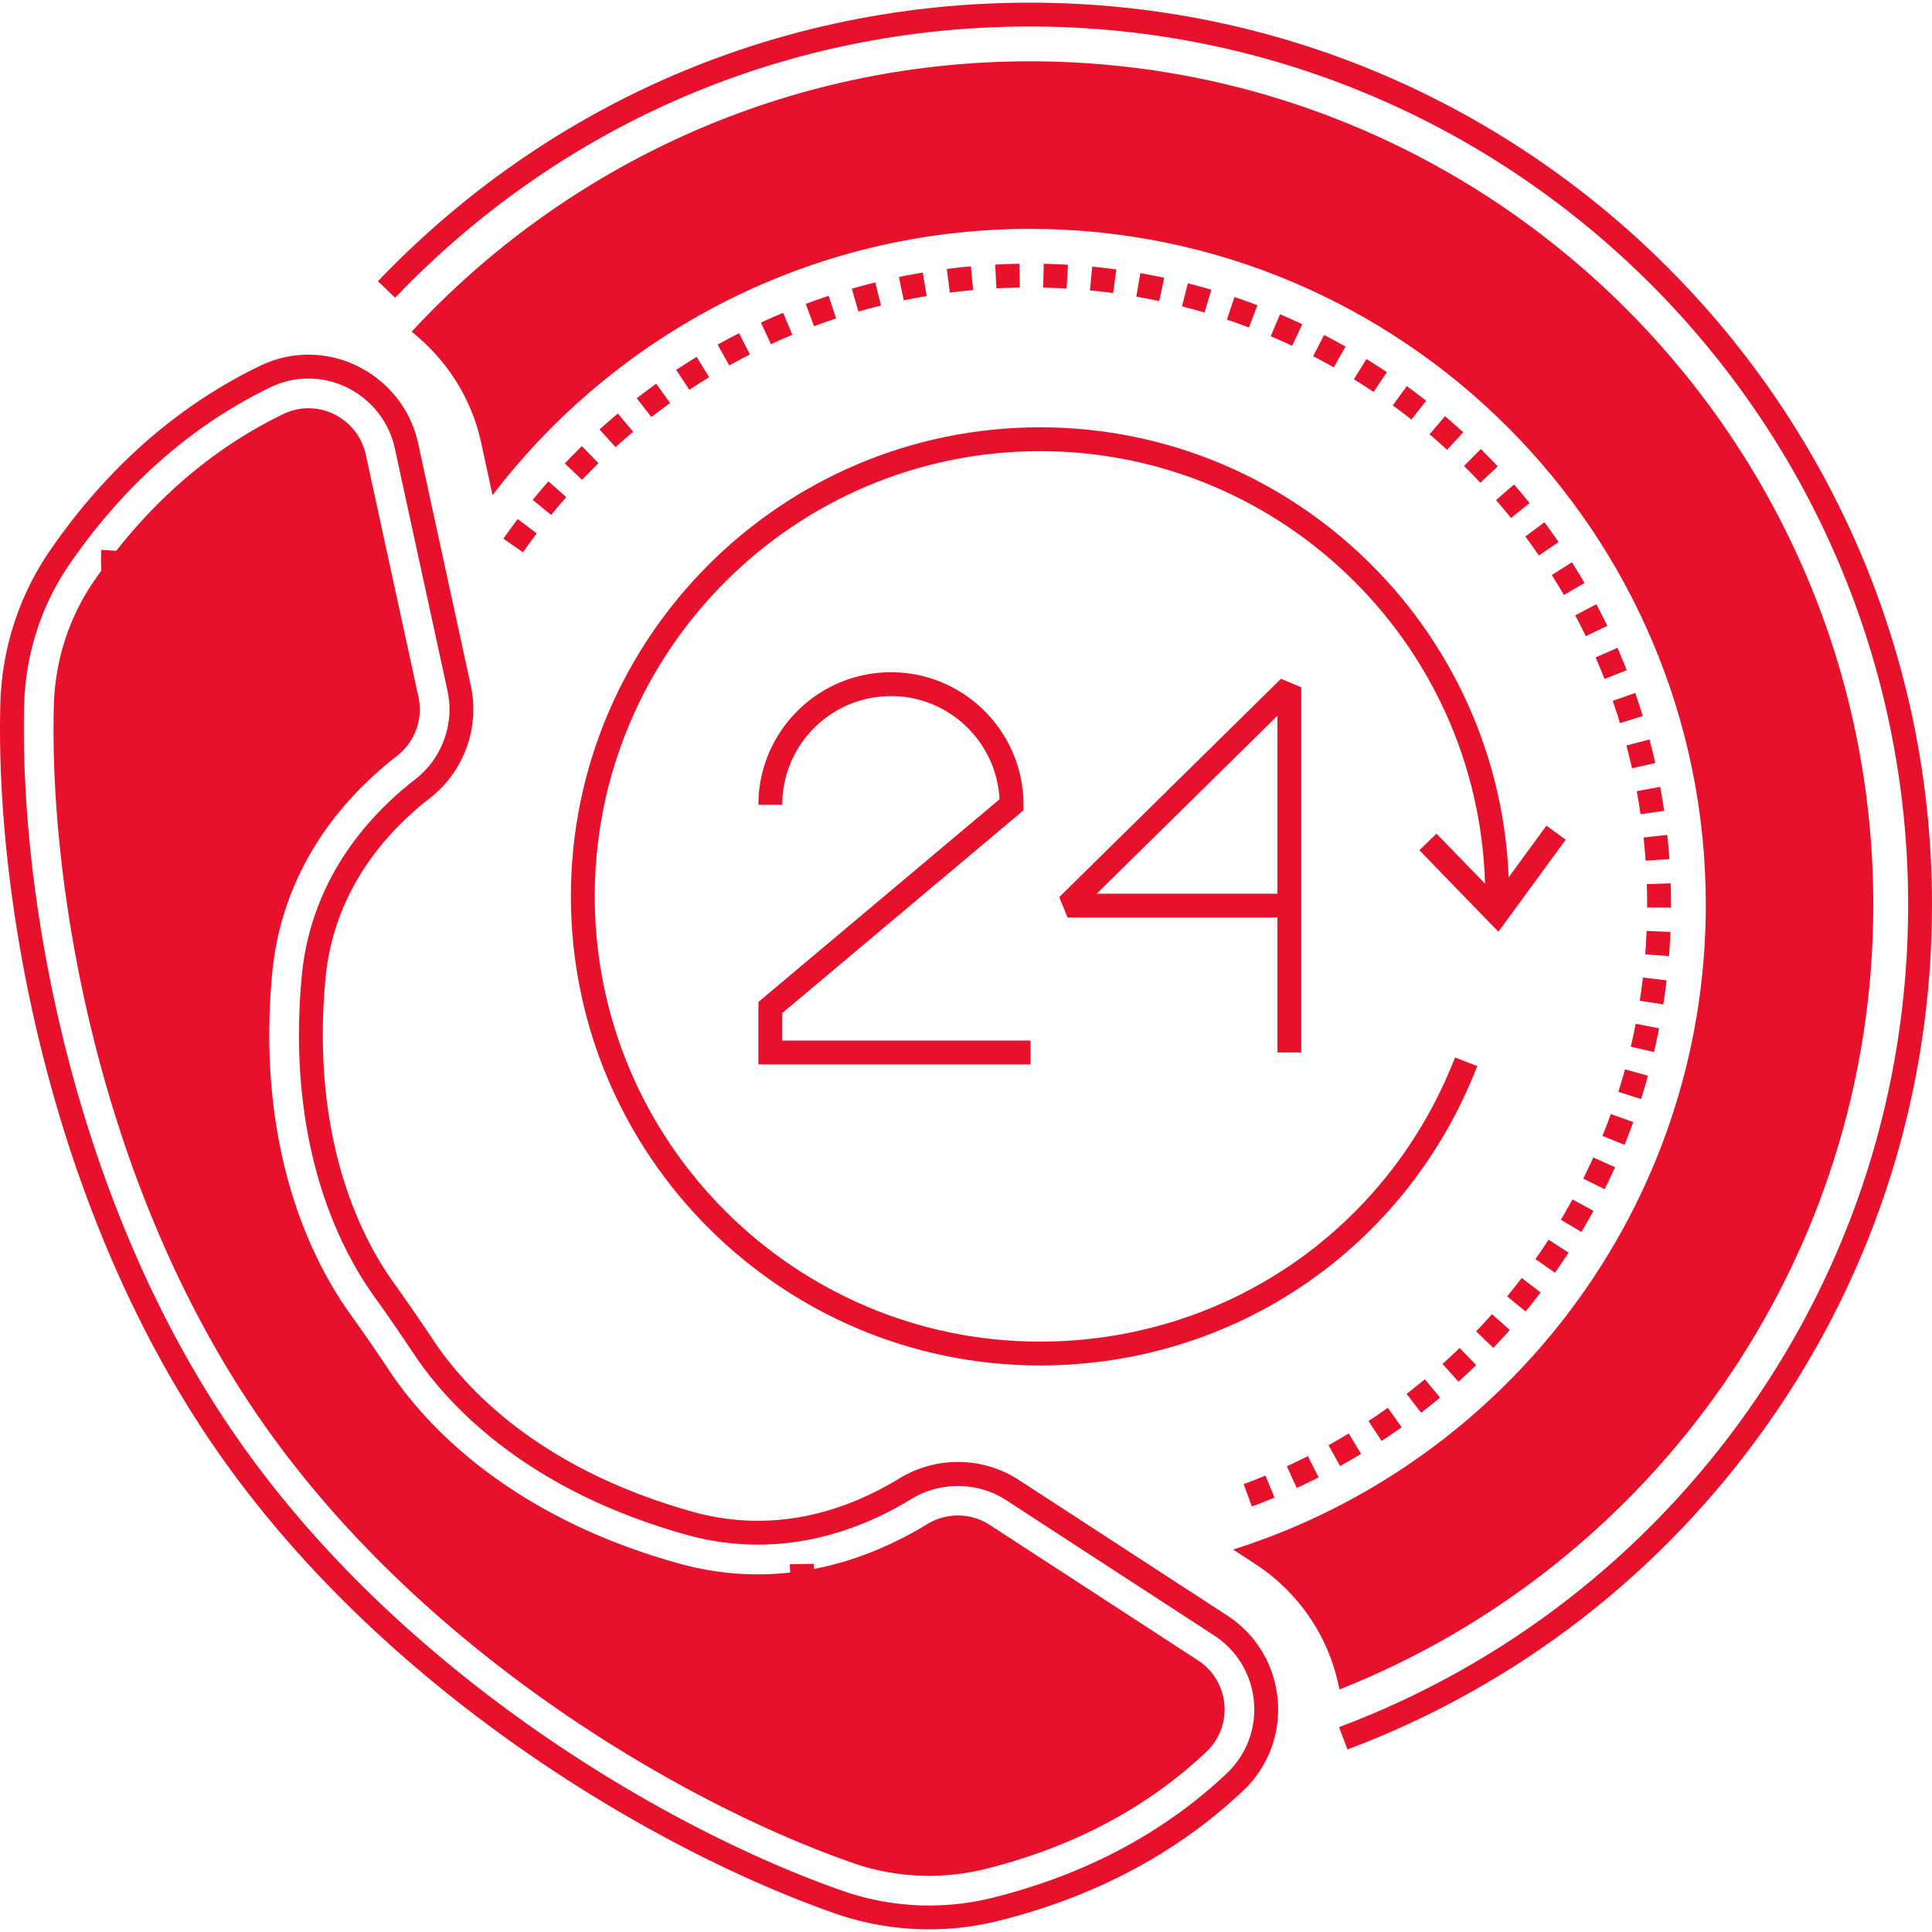 <?xml version="1.0" standalone="no"?><!DOCTYPE svg PUBLIC "-//W3C//DTD SVG 1.1//EN" "http://www.w3.org/Graphics/SVG/1.1/DTD/svg11.dtd"><svg t="1716516268163" class="icon" viewBox="0 0 1024 1024" version="1.1" xmlns="http://www.w3.org/2000/svg" p-id="6094" xmlns:xlink="http://www.w3.org/1999/xlink" width="200" height="200"><path d="M677.188 900.7c-1.652-18.264-11.416-34.474-26.788-44.474l-110.346-71.78a59.152 59.152 0 0 0-32.324-9.584 59.654 59.654 0 0 0-31.048 8.728c-24.462 14.902-49.73 22.458-75.108 22.458a127.09 127.09 0 0 1-33.998-4.668c-82.506-22.896-121.636-66.606-137.616-90.624a1128.168 1128.168 0 0 0-21.548-31.228c-16.784-23.46-43.768-75.552-35.902-160.812 3.428-37.134 22.582-70.236 55.388-95.728 17.968-13.96 26.466-37.322 21.646-59.518l-27.958-128.636c-5.902-27.144-30.336-46.846-58.1-46.846-8.932 0-17.618 2.014-25.816 5.986-43.54 21.098-80.892 53.932-111.018 97.59C10.084 315.568 0.926 343.866 0.168 373.404c-2.628 101.892 25.638 266.282 113.95 394.248 88.306 127.96 231.956 212.712 328.138 246.408a151.464 151.464 0 0 0 50.208 8.532c12.452 0 24.896-1.532 36.986-4.558 50.988-12.75 94.53-35.93 129.416-68.894 13.29-12.558 19.97-30.214 18.322-48.44z m-27.006 39.254c-33.29 31.456-74.944 53.602-123.8 65.82a139.91 139.91 0 0 1-33.92 4.18h-0.002a138.884 138.884 0 0 1-46.024-7.82c-94.392-33.068-235.338-116.2-321.916-241.658C37.936 635.01 10.224 473.726 12.802 373.732c0.698-27.078 9.082-53.008 24.25-74.986 28.872-41.838 64.578-73.26 106.13-93.394 6.464-3.132 13.296-4.72 20.302-4.72 21.862 0 41.102 15.514 45.748 36.888l27.958 128.636c3.794 17.468-2.9 35.858-17.048 46.852-35.638 27.692-56.462 63.844-60.22 104.548-8.242 89.34 20.4 144.438 38.208 169.33a1111.348 1111.348 0 0 1 21.304 30.874c16.956 25.482 58.308 71.812 144.762 95.802a139.686 139.686 0 0 0 37.38 5.128c27.732 0 55.214-8.178 81.686-24.304 15.142-9.232 35.094-8.974 49.902 0.658l110.346 71.78c12.104 7.874 19.792 20.636 21.09 35.016 1.294 14.34-3.96 28.232-14.418 38.114z" fill="#e8112b" p-id="6095"></path><path d="M648.928 903.256a30.886 30.886 0 0 0-14.002-23.244l-110.342-71.776a30.85 30.85 0 0 0-16.858-4.996c-5.732 0-11.362 1.584-16.284 4.584-28.972 17.652-59.208 26.604-89.87 26.604a155.54 155.54 0 0 1-41.586-5.7c-91.37-25.354-135.488-74.944-153.652-102.246a1099.734 1099.734 0 0 0-21.002-30.436c-19.082-26.672-49.788-85.514-41.08-179.93 4.168-45.148 27.07-85.096 66.234-115.526 9.396-7.3 13.842-19.502 11.326-31.086l-27.958-128.634c-3.086-14.196-15.86-24.498-30.374-24.498-4.612 0-9.134 1.058-13.444 3.148-39.072 18.932-72.73 48.598-100.04 88.172-13.428 19.456-20.854 42.436-21.47 66.454-2.52 97.628 24.5 255.048 108.936 377.4 84.43 122.346 222.008 203.458 314.166 235.746a123.212 123.212 0 0 0 40.828 6.936c10.134 0 20.262-1.248 30.102-3.708 46.208-11.556 85.508-32.414 116.812-61.992a30.766 30.766 0 0 0 9.558-25.272z" fill="#e8112b" p-id="6096"></path><path d="M545.836 1.406c-131.73 0-254.444 52.436-345.544 147.646l9.136 8.74C298.118 65.096 417.59 14.048 545.836 14.048c256.69 0 465.522 208.832 465.522 465.522 0 96.568-29.296 189.182-84.718 267.836-54.204 76.922-129.206 135.022-216.9 168.014l4.452 11.832c90.076-33.89 167.112-93.562 222.784-172.564C993.906 673.89 1024 578.756 1024 479.568 1024 215.908 809.496 1.406 545.836 1.406z" fill="#e8112b" p-id="6097"></path><path d="M266.822 285.524l10.37 7.228a334.396 334.396 0 0 1 7.284-10.046l-10.094-7.608a339.676 339.676 0 0 0-7.56 10.426z m32.526-39.894l9.168 8.704a326.632 326.632 0 0 1 8.708-8.832l-8.836-9.042a345.962 345.962 0 0 0-9.04 9.17z m152.136-92.62l3.502 12.146c3.956-1.14 7.942-2.21 11.958-3.204l-3.036-12.272a346.86 346.86 0 0 0-12.424 3.33z m261.654 30.698a337.932 337.932 0 0 0-11.344-6.146l-5.806 11.228c3.68 1.904 7.318 3.876 10.916 5.914l6.234-10.996z m-22.91-11.854a336.774 336.774 0 0 0-11.784-5.268l-4.938 11.638c3.818 1.62 7.6 3.31 11.344 5.07l5.378-11.44z m-263.172-10.776l4.42 11.844c3.86-1.44 7.756-2.81 11.682-4.108l-3.966-12.002a340.16 340.16 0 0 0-12.136 4.266z m-23.746 9.906l5.308 11.472a326.008 326.008 0 0 1 11.34-4.986l-4.868-11.666a336.574 336.574 0 0 0-11.78 5.18z m-22.932 11.686l6.164 11.038a326.34 326.34 0 0 1 10.93-5.836l-5.74-11.262a336.684 336.684 0 0 0-11.354 6.06z m354.69 14.59a340.854 340.854 0 0 0-10.834-6.982l-6.646 10.754a334.536 334.536 0 0 1 10.436 6.724l7.044-10.496z m-397.578 13.82l7.756 9.984a330.22 330.22 0 0 1 9.932-7.422l-7.378-10.266a346.006 346.006 0 0 0-10.31 7.704z m20.908-15.016l6.984 10.538c3.44-2.28 6.93-4.496 10.46-6.648l-6.58-10.794a336.54 336.54 0 0 0-10.864 6.904z m-40.628 31.572l8.486 9.368a329.062 329.062 0 0 1 9.346-8.15l-8.128-9.682a331.23 331.23 0 0 0-9.704 8.464z m-35.438 37.324l9.798 7.99a335.496 335.496 0 0 1 8.018-9.466l-9.494-8.348a354.84 354.84 0 0 0-8.322 9.824z m582.662 142.242l12.332-2.784a341.33 341.33 0 0 0-3.074-12.504l-12.218 3.25a320.21 320.21 0 0 1 2.96 12.038z m-6.374-23.952l12.082-3.722a345.66 345.66 0 0 0-4.02-12.234l-11.934 4.176a324.296 324.296 0 0 1 3.872 11.78z m13.588 72.966l12.608-0.886c-0.3-4.298-0.686-8.572-1.146-12.824l-12.568 1.364c0.446 4.092 0.814 8.208 1.106 12.346z m-2.676-24.644l12.506-1.84c-0.626-4.26-1.332-8.492-2.114-12.7l-12.428 2.31c0.754 4.052 1.43 8.128 2.036 12.23z m-94.006-202.46a342.634 342.634 0 0 0-9.654-8.528l-8.188 9.632a323.358 323.358 0 0 1 9.296 8.212l8.546-9.316z m74.9 130.736l11.77-4.618a331.772 331.772 0 0 0-4.928-11.864l-11.58 5.072a315.326 315.326 0 0 1 4.738 11.41z m-9.914-22.644l11.378-5.506a336.258 336.258 0 0 0-5.816-11.46l-11.16 5.934c1.932 3.638 3.8 7.316 5.598 11.032z m-46.686-89.986a345.694 345.694 0 0 0-8.98-9.224l-8.892 8.986a335.68 335.68 0 0 1 8.65 8.886l9.222-8.648z m7.032 27.356l9.848-7.928a342.126 342.126 0 0 0-8.256-9.87l-9.542 8.292a331.52 331.52 0 0 1 7.95 9.506z m28.036 40.784l10.93-6.35a332.718 332.718 0 0 0-6.672-10.994l-10.678 6.764a327.798 327.798 0 0 1 6.42 10.58z m-13.242-20.916l10.42-7.16a339.044 339.044 0 0 0-7.488-10.462l-10.14 7.55a322.036 322.036 0 0 1 7.208 10.072z m-59.75-82.016a340.834 340.834 0 0 0-10.274-7.778l-7.44 10.22a328.826 328.826 0 0 1 9.89 7.49l7.824-9.932z m71.39 434.082l10.868 6.458a336.822 336.822 0 0 0 6.374-11.204l-11.102-6.042a328.186 328.186 0 0 1-6.14 10.788z m-13.478 20.834l10.35 7.26a348.686 348.686 0 0 0 7.202-10.682l-10.612-6.868a336.55 336.55 0 0 1-6.94 10.29z m25.342-42.636l11.324 5.616a332.072 332.072 0 0 0 5.508-11.664l-11.53-5.178a321.34 321.34 0 0 1-5.302 11.226z m-56.802 80.944l9.136 8.738a342.69 342.69 0 0 0 8.722-9.474l-9.456-8.386a332.772 332.772 0 0 1-8.402 9.122z m16.45-18.558l9.77 8.024a348.08 348.08 0 0 0 7.988-10.108l-10.066-7.65a326.004 326.004 0 0 1-7.692 9.734z m50.524-85.034l11.72 4.734c1.61-3.98 3.144-8 4.602-12.054l-11.892-4.282a324.71 324.71 0 0 1-4.43 11.602z m19.772-71.654l12.49 1.952c0.66-4.228 1.242-8.484 1.742-12.762l-12.556-1.47c-0.482 4.118-1.04 8.212-1.676 12.28z m2.892-24.622l12.6 0.998c0.338-4.262 0.598-8.546 0.776-12.852l-12.63-0.522a332.216 332.216 0 0 1-0.746 12.376z m13.486-37.594l-12.634 0.414c0.12 3.64 0.178 7.296 0.178 10.968l-0.004 1.438 12.642 0.054 0.004-1.492c0.002-3.81-0.062-7.604-0.186-11.382z m-21.128 86.55l12.308 2.89c0.98-4.168 1.882-8.366 2.706-12.592l-12.406-2.42a326.682 326.682 0 0 1-2.608 12.122zM476.446 146.832l2.568 12.378c4.026-0.836 8.082-1.598 12.162-2.284l-2.098-12.466a338.02 338.02 0 0 0-12.632 2.372z m288.108 576.08l8.448 9.402c3.194-2.87 6.332-5.8 9.414-8.788l-8.802-9.076a326.068 326.068 0 0 1-9.06 8.462z m93.19-144.218l12.048 3.82a337.58 337.58 0 0 0 3.668-12.374l-12.184-3.362a329.554 329.554 0 0 1-3.532 11.916zM577.682 153.91c4.128 0.398 8.234 0.874 12.314 1.424l1.692-12.528c-4.24-0.572-8.504-1.066-12.792-1.48l-1.214 12.584z m24.57 3.316c4.082 0.71 8.14 1.494 12.168 2.354l2.638-12.362a332.686 332.686 0 0 0-12.642-2.446l-2.164 12.454z m143.258 581.56l7.72 10.01c3.4-2.622 6.746-5.308 10.042-8.054l-8.094-9.712a327.27 327.27 0 0 1-9.668 7.756zM626.496 162.396c4.016 1.018 8.002 2.11 11.956 3.276l3.572-12.126a336.05 336.05 0 0 0-12.422-3.404l-3.106 12.254z m-124.68-19.83l1.622 12.538a328.24 328.24 0 0 1 12.324-1.358l-1.148-12.588c-4.288 0.388-8.556 0.858-12.798 1.408z m25.644-2.338l0.67 12.624c4.112-0.22 8.246-0.362 12.396-0.43l-0.202-12.64c-4.304 0.07-8.594 0.22-12.864 0.446z m25.472 12.228c4.148 0.088 8.28 0.254 12.39 0.494l0.74-12.62a346.48 346.48 0 0 0-12.864-0.514l-0.266 12.64z m172.404 600.712l6.942 10.564a333.646 333.646 0 0 0 10.616-7.27l-7.338-10.294a328.032 328.032 0 0 1-10.22 7z m-21.2 12.816l6.124 11.06a341.044 341.044 0 0 0 11.134-6.446l-6.538-10.818a330.81 330.81 0 0 1-10.72 6.204zM666.462 161.774a335.946 335.946 0 0 0-12.158-4.354l-4.032 11.982c3.936 1.324 7.838 2.722 11.702 4.19l4.488-11.818z m-7.306 624.828l4.374 11.86a334.334 334.334 0 0 0 11.988-4.686l-4.828-11.684c-3.81 1.576-7.654 3.08-11.534 4.51z m22.884-9.452l5.268 11.492a331.772 331.772 0 0 0 11.586-5.582l-5.704-11.282a324.748 324.748 0 0 1-11.15 5.372z" fill="#e8112b" p-id="6098"></path><path d="M545.85 32.492c-129.344 0-246.058 55.234-327.698 143.314 18.23 14.416 31.656 34.876 36.856 58.704l6.044 27.94c65.54-85.752 168.828-141.136 284.798-141.136 197.56 0 358.264 160.702 358.264 358.264 0 160.056-105.468 295.892-250.566 341.714l11.592 7.532c23.63 15.406 39.582 39.282 44.782 66.628 165.558-65.54 282.964-227.282 282.964-415.874 0-246.504-200.532-447.086-447.036-447.086z" fill="#e8112b" p-id="6099"></path><path d="M80.868 363.142l-11.6 5.022a191.856 191.856 0 0 0 5.596 11.812l11.234-5.8c-1.86-3.6-3.62-7.312-5.23-11.034z m-8.176-23.014l-12.168 3.42a194.438 194.438 0 0 0 3.956 12.456l11.914-4.232a181.316 181.316 0 0 1-3.702-11.644z m-5.01-23.902l-12.522 1.736a189.912 189.912 0 0 0 2.248 12.894l12.37-2.598a177.38 177.38 0 0 1-2.096-12.032z m-1.49-20.036c0-2.414 0.086-3.782 0.094-3.9l-6.268-0.436-6.342-0.452s-0.126 1.692-0.126 4.788c0 2.196 0.064 5.136 0.286 8.704l12.616-0.784c-0.2-3.248-0.26-5.922-0.26-7.92z m39.878 108.624l-9.84 7.936a200.866 200.866 0 0 0 8.52 9.882l9.3-8.564a188.474 188.474 0 0 1-7.98-9.254z m35.258 33.778l-7.568 10.124a232.388 232.388 0 0 0 10.62 7.478l6.984-10.536a220.198 220.198 0 0 1-10.036-7.066z m-49.27-53.76l-10.814 6.546a193.894 193.894 0 0 0 7.136 10.942l10.35-7.258a182.974 182.974 0 0 1-6.672-10.23z m21.83 47.1a210.624 210.624 0 0 0 9.69 8.698l8.152-9.662a197.672 197.672 0 0 1-9.11-8.178l-8.732 9.142zM441.84 875.984l-11.822 4.478a194.816 194.816 0 0 0 5.038 12.062l11.494-5.262a183.326 183.326 0 0 1-4.71-11.278z m10.162 22.212l-11.114 6.018a192.496 192.496 0 0 0 6.608 11.276l10.682-6.762a181.684 181.684 0 0 1-6.176-10.532z m-20.746-69.348l-12.64 0.22c0.004 0.21 0.1 5.226 1.348 13.468l12.498-1.89c-1.106-7.324-1.204-11.754-1.206-11.798z m3.494 23.762l-12.32 2.832a190.74 190.74 0 0 0 3.368 12.644l12.098-3.668a180.078 180.078 0 0 1-3.146-11.808z m46.016 84.886l-9.106 8.768a200.218 200.218 0 0 0 9.352 9.096l8.514-9.346a186.818 186.818 0 0 1-8.76-8.518z m-15.714-18.674l-10.198 7.468a193.148 193.148 0 0 0 8.07 10.274l9.67-8.142a182.58 182.58 0 0 1-7.542-9.6z m53.786 49.226l-6.65 10.75a231.494 231.494 0 0 0 11.232 6.516l6.036-11.106a219.912 219.912 0 0 1-10.618-6.16z m-27.914-4.228a212.808 212.808 0 0 0 10.414 7.816l7.276-10.34a197.51 197.51 0 0 1-9.788-7.346l-7.902 9.87zM414.618 551.51v-14.576l127.856-107.44v-2.944c0-38.736-31.514-70.25-70.248-70.25-38.738 0-70.25 31.514-70.25 70.25h12.642c0-31.766 25.842-57.608 57.608-57.608 30.798 0 56.026 24.294 57.534 54.724l-127.784 107.38v33.108h144.232v-12.642h-131.59zM678.944 359.774l-117.536 115.718 4.434 10.824h111.216v71.514h12.642v-193.552l-10.756-4.504z m-1.886 113.902h-95.786l95.786-94.304v94.304z" fill="#e8112b" p-id="6100"></path><path d="M551.202 226.48c-137.088 0-248.62 111.53-248.62 248.62s111.53 248.62 248.62 248.62c103.36 0 194.336-62.282 231.774-158.668l-11.786-4.576c-35.534 91.488-121.886 150.604-219.988 150.604-130.118 0-235.978-105.86-235.978-235.978s105.86-235.978 235.978-235.978S787.18 344.98 787.18 475.098c0 0.536-0.018 1.066-0.038 1.596l-0.044 1.55 12.642 0.168 0.036-1.284c0.022-0.676 0.046-1.35 0.046-2.032 0-137.086-111.53-248.616-248.62-248.616z" fill="#e8112b" p-id="6101"></path><path d="M819.65 437.596l-26.828 36.676-31.454-32.418-9.072 8.804 41.884 43.168 35.672-48.766z" fill="#e8112b" p-id="6102"></path></svg>
